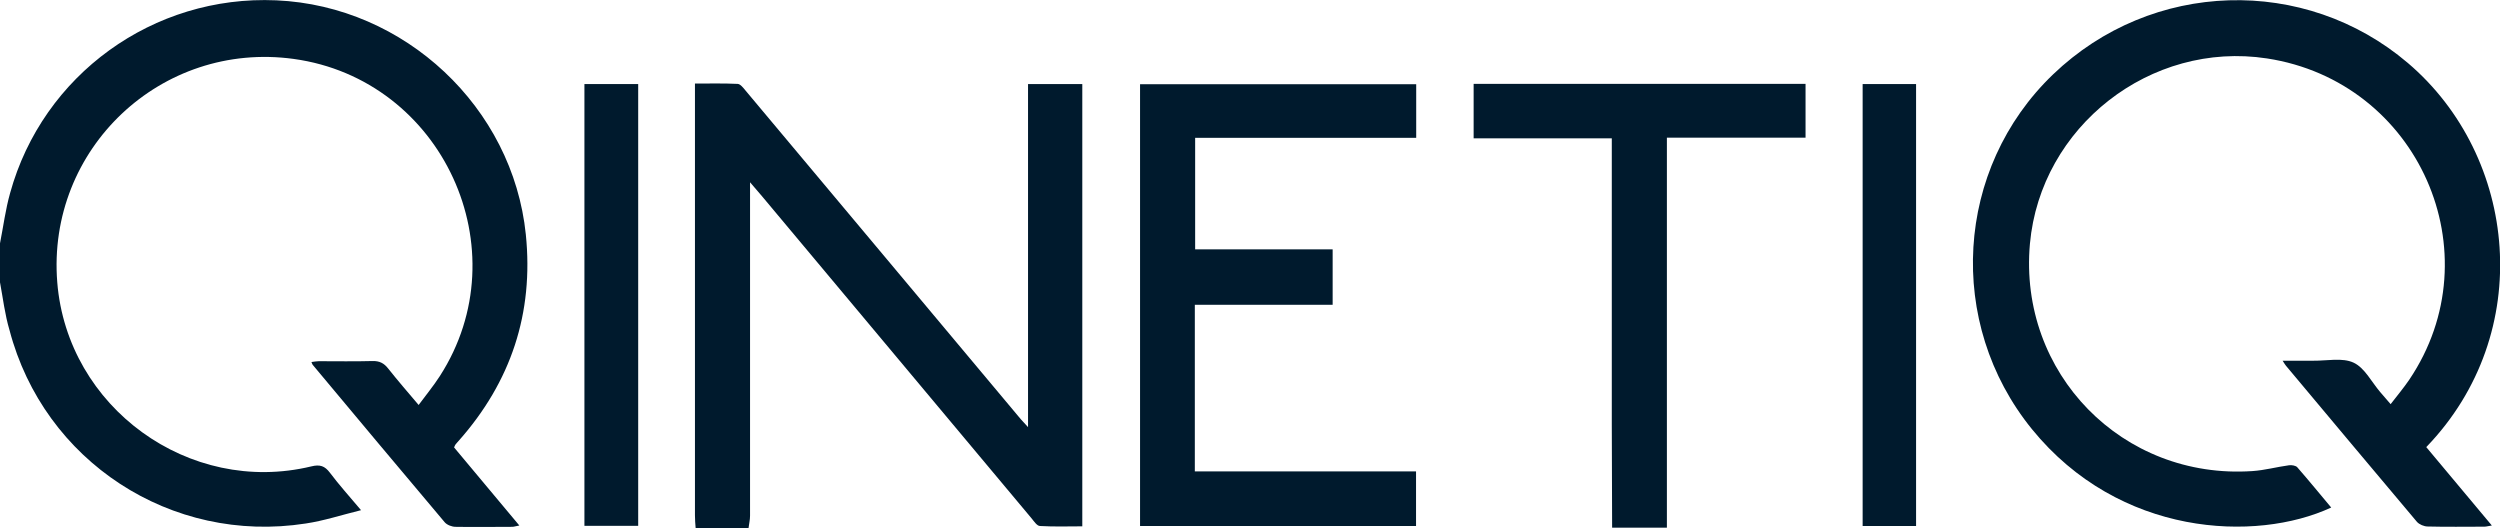 <?xml version="1.0" encoding="UTF-8"?>
<svg xmlns="http://www.w3.org/2000/svg" id="Layer_2" data-name="Layer 2" viewBox="0 0 150.19 31.71">
  <defs>
    <style>
      .cls-1 {
        fill: #001a2d;
        stroke-width: 0px;
      }
    </style>
  </defs>
  <g id="Layer_1-2" data-name="Layer 1">
    <g id="OTaDbD.tif">
      <g>
        <path class="cls-1" d="M0,14.62c.2-1.01.33-2.04.61-3.03C2.57,4.49,9.21-.31,16.6.02c7.72.34,14.21,6.43,14.99,14.07.48,4.72-.89,8.85-4.04,12.4-.06.07-.13.14-.19.22-.02.03-.04.07-.08.17,1.28,1.53,2.57,3.08,3.92,4.69-.19.03-.31.08-.43.08-1.13,0-2.27.02-3.4,0-.22,0-.51-.11-.65-.27-2.66-3.15-5.3-6.31-7.94-9.47-.02-.03-.03-.07-.07-.16.16-.02.3-.05.44-.05,1.08,0,2.15.02,3.23-.01.42-.01.69.13.94.45.57.72,1.17,1.41,1.83,2.19.45-.61.89-1.14,1.27-1.73,4.89-7.58.17-17.83-8.78-19.06-7.96-1.09-14.84,5.41-14.2,13.42.6,7.51,7.92,12.83,15.26,11.06.52-.13.81-.03,1.12.38.55.73,1.16,1.41,1.87,2.25-1.18.29-2.24.64-3.32.8-8.08,1.26-15.73-3.73-17.8-11.62C.29,18.89.18,17.92,0,16.96c0-.78,0-1.56,0-2.34Z"></path>
        <path class="cls-1" d="M41.79,31.71c-.02-.25-.04-.5-.04-.76,0-8.39,0-16.78,0-25.16,0-.23,0-.46,0-.77.89,0,1.73-.02,2.56.02.16,0,.34.23.47.39,5.52,6.58,11.03,13.17,16.55,19.76.11.13.23.24.43.47V5.05h3.26v26.57c-.84,0-1.69.03-2.54-.02-.18,0-.36-.28-.5-.45-5.4-6.45-10.8-12.91-16.2-19.36-.2-.23-.4-.47-.72-.84v.84c0,6.4,0,12.8,0,19.19,0,.25-.06.49-.09.74h-3.17Z"></path>
        <path class="cls-1" d="M96.85,31.71c0-2.07-.02-4.13-.02-6.2,0-5.46,0-10.92,0-16.39v-.81h-8.3v-3.27h19.94c0,.53,0,1.07,0,1.61s0,1.05,0,1.62h-8.33v23.43h-3.29Z"></path>
        <path class="cls-1" d="M145.76,26.86c1.31,1.57,2.6,3.11,3.94,4.71-.21.03-.33.07-.45.07-1.13,0-2.27.02-3.4-.01-.22,0-.51-.12-.65-.28-2.63-3.12-5.25-6.25-7.87-9.38-.05-.06-.09-.13-.2-.3.67,0,1.26,0,1.85,0,.82.01,1.74-.2,2.42.12.66.31,1.07,1.15,1.59,1.76.19.22.38.44.63.73.4-.52.78-.97,1.12-1.47,5.12-7.6.55-17.91-8.55-19.3-6.99-1.07-13.6,4.09-14.24,11.13-.7,7.78,5.56,14.19,13.37,13.66.74-.05,1.46-.25,2.2-.35.16-.02.4.02.49.12.69.79,1.36,1.61,2.04,2.42-4.53,2.1-12.73,1.75-17.98-4.71-5.18-6.38-4.62-15.66,1.27-21.31,5.93-5.69,15.12-5.95,21.31-.69,6.62,5.63,7.71,16.23,1.12,23.07Z"></path>
        <path class="cls-1" d="M80.06,14.98v3.33h-8.28v10.01h13.29v3.28h-16.58V5.06h16.59v3.22h-13.28v6.7h8.27Z"></path>
        <path class="cls-1" d="M35.11,5.05h3.23v26.54h-3.23V5.05Z"></path>
        <path class="cls-1" d="M115.11,31.6h-3.21V5.05h3.21v26.55Z"></path>
      </g>
    </g>
  </g>
</svg>
